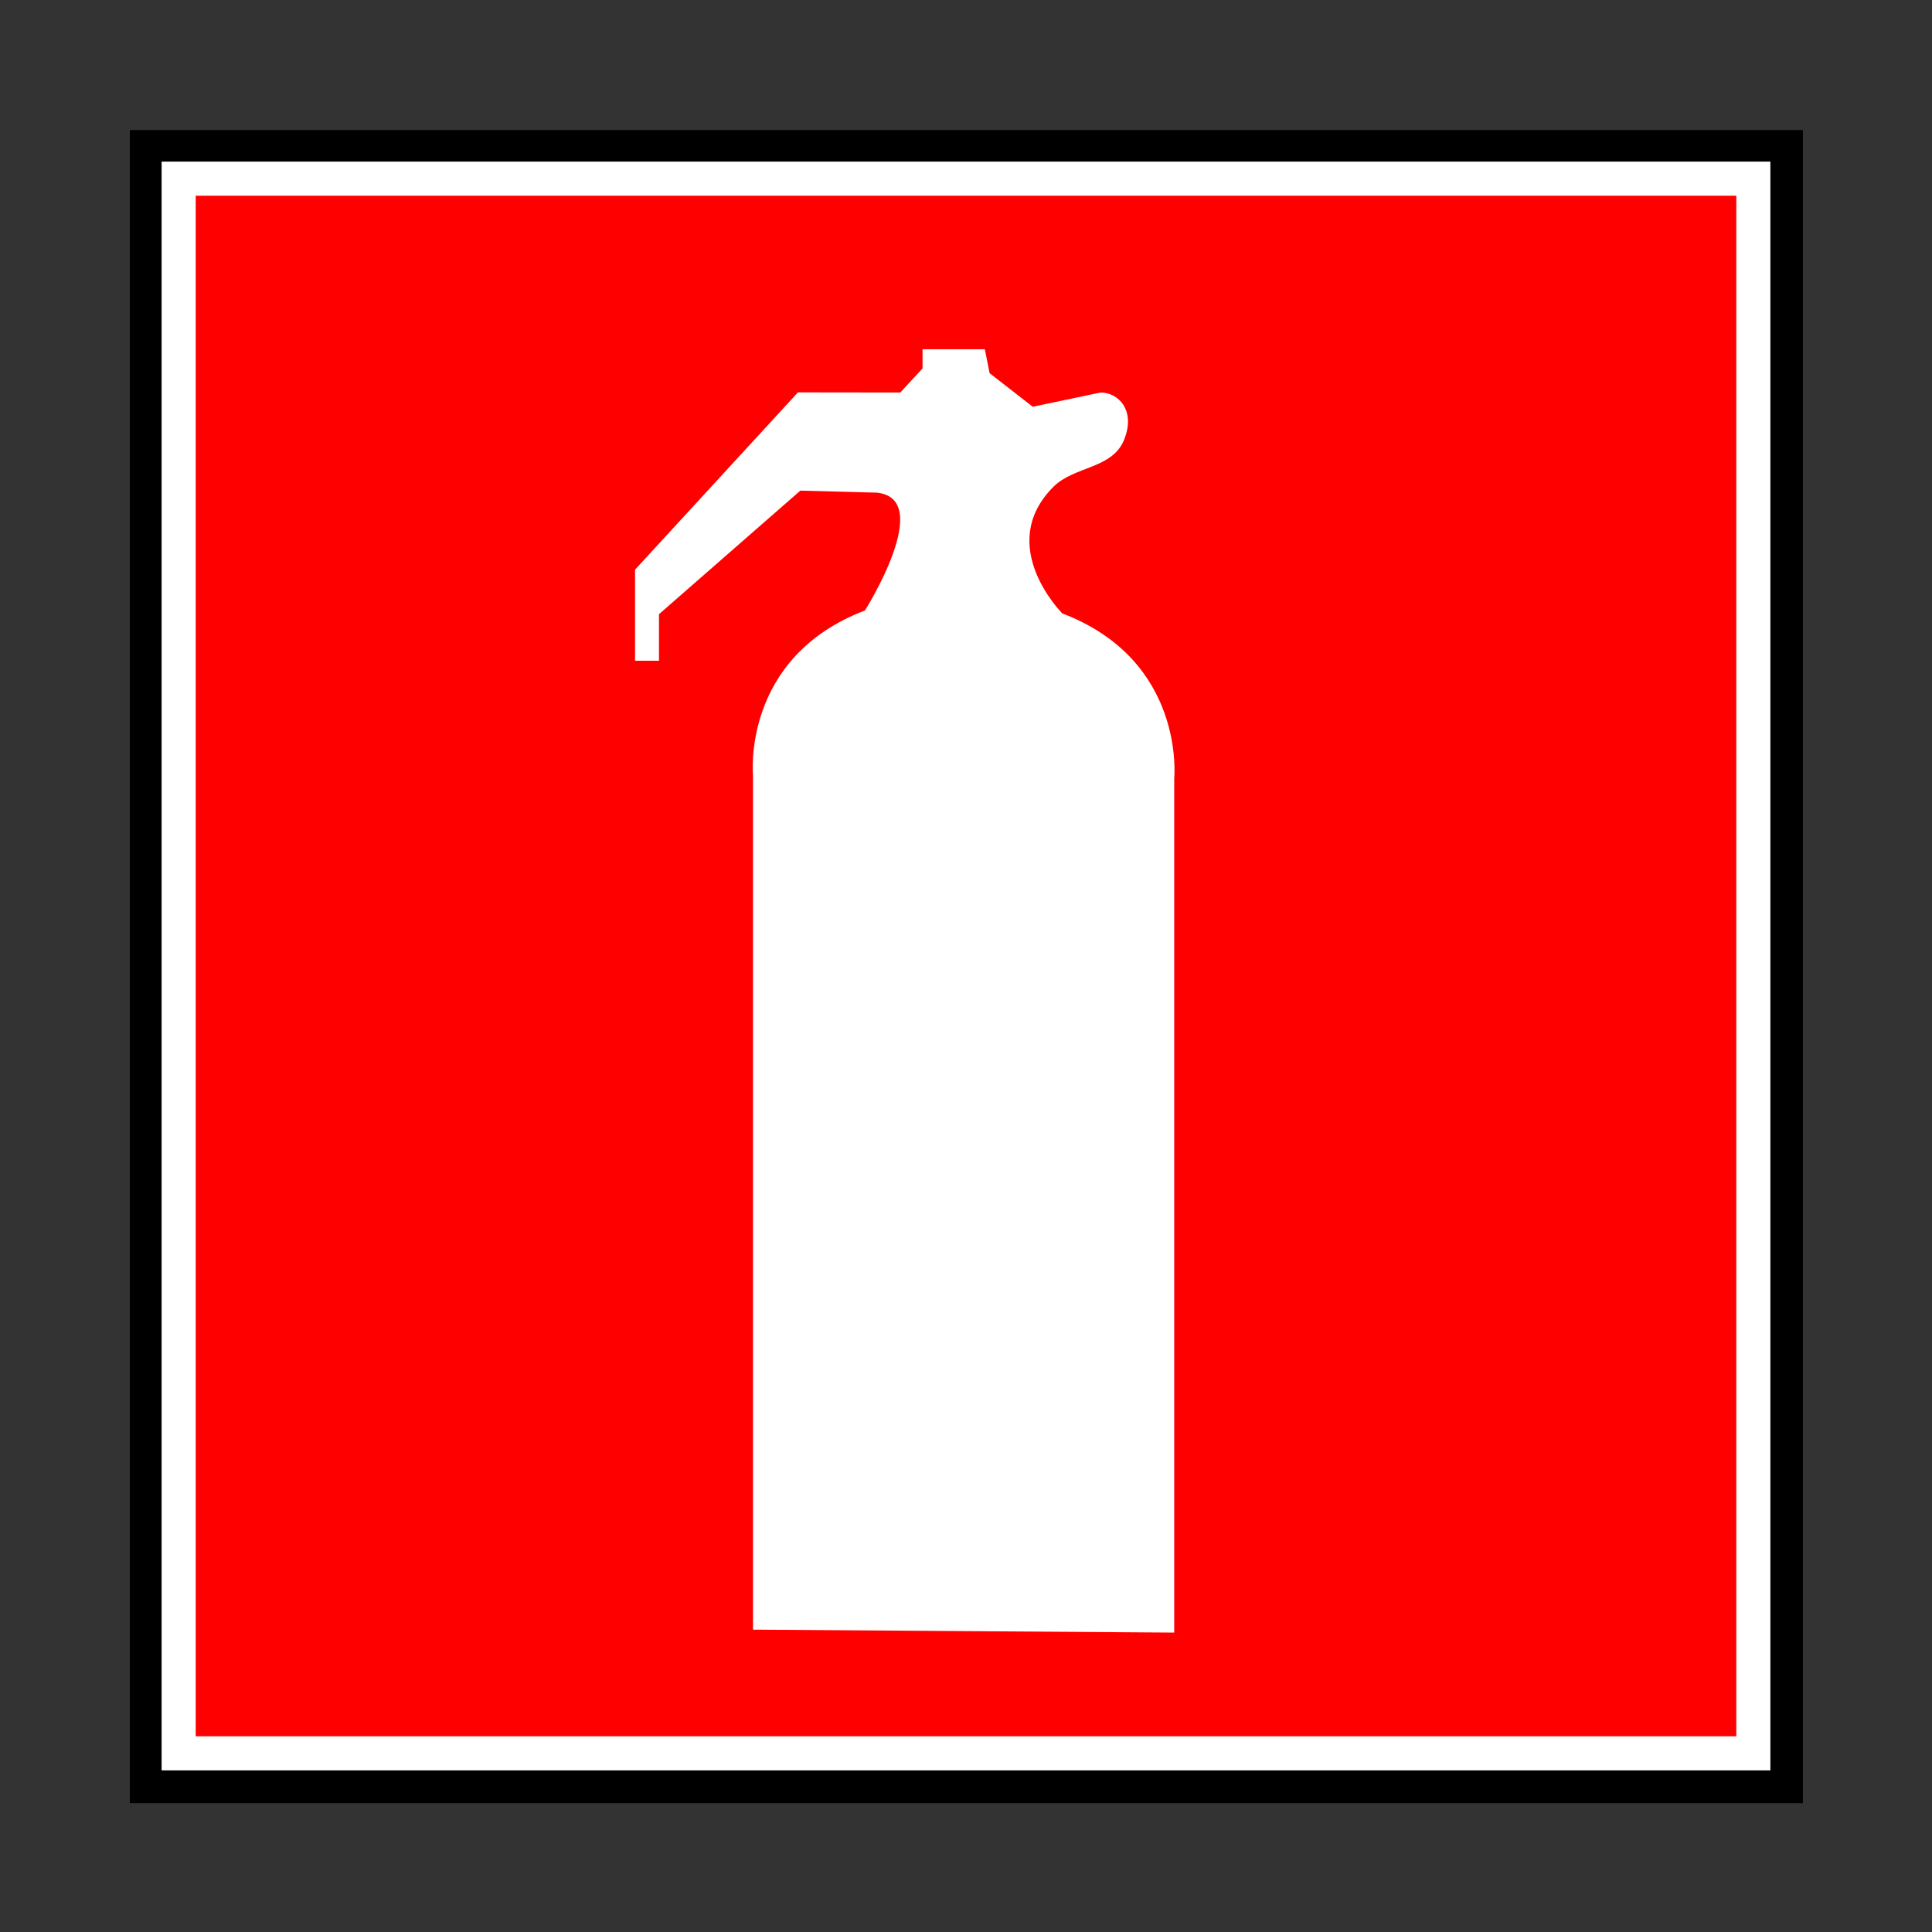 <?xml version="1.0" encoding="UTF-8" standalone="no"?>
<!DOCTYPE svg PUBLIC "-//W3C//DTD SVG 20010904//EN"
"http://www.w3.org/TR/2001/REC-SVG-20010904/DTD/svg10.dtd">
<svg height="163.286" id="svg1" inkscape:version="0.40" sodipodi:docbase="/mnt/donnees/09-Mes_images/Travaux/Travaux vectoriel/pictogrammes/sécu SVG/Lutte incendie" sodipodi:docname="Extincteur.svg" sodipodi:version="0.32" width="163.286" xmlns="http://www.w3.org/2000/svg" xmlns:cc="http://web.resource.org/cc/" xmlns:dc="http://purl.org/dc/elements/1.1/" xmlns:inkscape="http://www.inkscape.org/namespaces/inkscape" xmlns:rdf="http://www.w3.org/1999/02/22-rdf-syntax-ns#" xmlns:sodipodi="http://sodipodi.sourceforge.net/DTD/sodipodi-0.dtd" xmlns:xlink="http://www.w3.org/1999/xlink">
  <rect width="100%" height="100%" fill="#333333" stroke="none"/>
  <sodipodi:namedview bordercolor="#666666" borderopacity="1.0" id="base" inkscape:current-layer="svg1" inkscape:cx="65.314398" inkscape:cy="65.314398" inkscape:pageopacity="0.0" inkscape:pageshadow="2" inkscape:window-height="1121" inkscape:window-width="1590" inkscape:window-x="0" inkscape:window-y="0" inkscape:zoom="7.2189290" pagecolor="#ffffff"/>
  <defs id="defs2">
    <marker id="ArrowEnd" markerHeight="3" markerUnits="strokeWidth" markerWidth="4" orient="auto" refX="0" refY="5" viewBox="0 0 10 10">
      <path d="M 0 0 L 10 5 L 0 10 z" id="path4"/>
    </marker>
    <marker id="ArrowStart" markerHeight="3" markerUnits="strokeWidth" markerWidth="4" orient="auto" refX="10" refY="5" viewBox="0 0 10 10">
      <path d="M 10 0 L 0 5 L 10 10 z" id="path6"/>
    </marker>
  </defs>
  <g id="g7">
    <path d="M 152.377 152.394L 152.377 10.991L 10.974 10.991L 10.974 152.394L 152.377 152.394z" id="path8" style="stroke:none; fill:#000000"/>
    <path d="M 148.186 148.186L 148.186 15.1L 15.1 15.1L 15.1 148.186L 148.186 148.186z" id="path9" style="stroke:#ffffff; stroke-width:2.881; fill:#ff0000"/>
  </g>
  <g id="g10">
    <path d="M 67.441,33.162 L 76.09,33.173 L 77.97,31.137 L 77.97,29.517 L 83.235,29.517 L 83.64,31.542 L 87.285,34.377 L 93.019,33.173 C 94.512,33.173 96.006,34.666 95.01,37.156 C 94.014,39.645 90.796,39.379 89.035,41.139 C 84.056,46.118 89.782,51.844 89.782,51.844 C 100.238,55.827 99.242,65.785 99.242,65.785 L 99.242,137.981 L 63.642,137.732 L 63.642,65.536 C 63.642,65.536 62.647,55.578 73.102,51.595 C 73.102,51.595 79.077,42.135 74.098,41.637 L 67.643,41.465 L 55.696,51.909 L 55.696,55.842 L 53.671,55.842 L 53.671,48.147 L 67.441,33.162 z " id="path11" sodipodi:nodetypes="ccccccccccccccccccccccc" style="stroke:none; fill:#ffffff"/>
  </g>
</svg>
